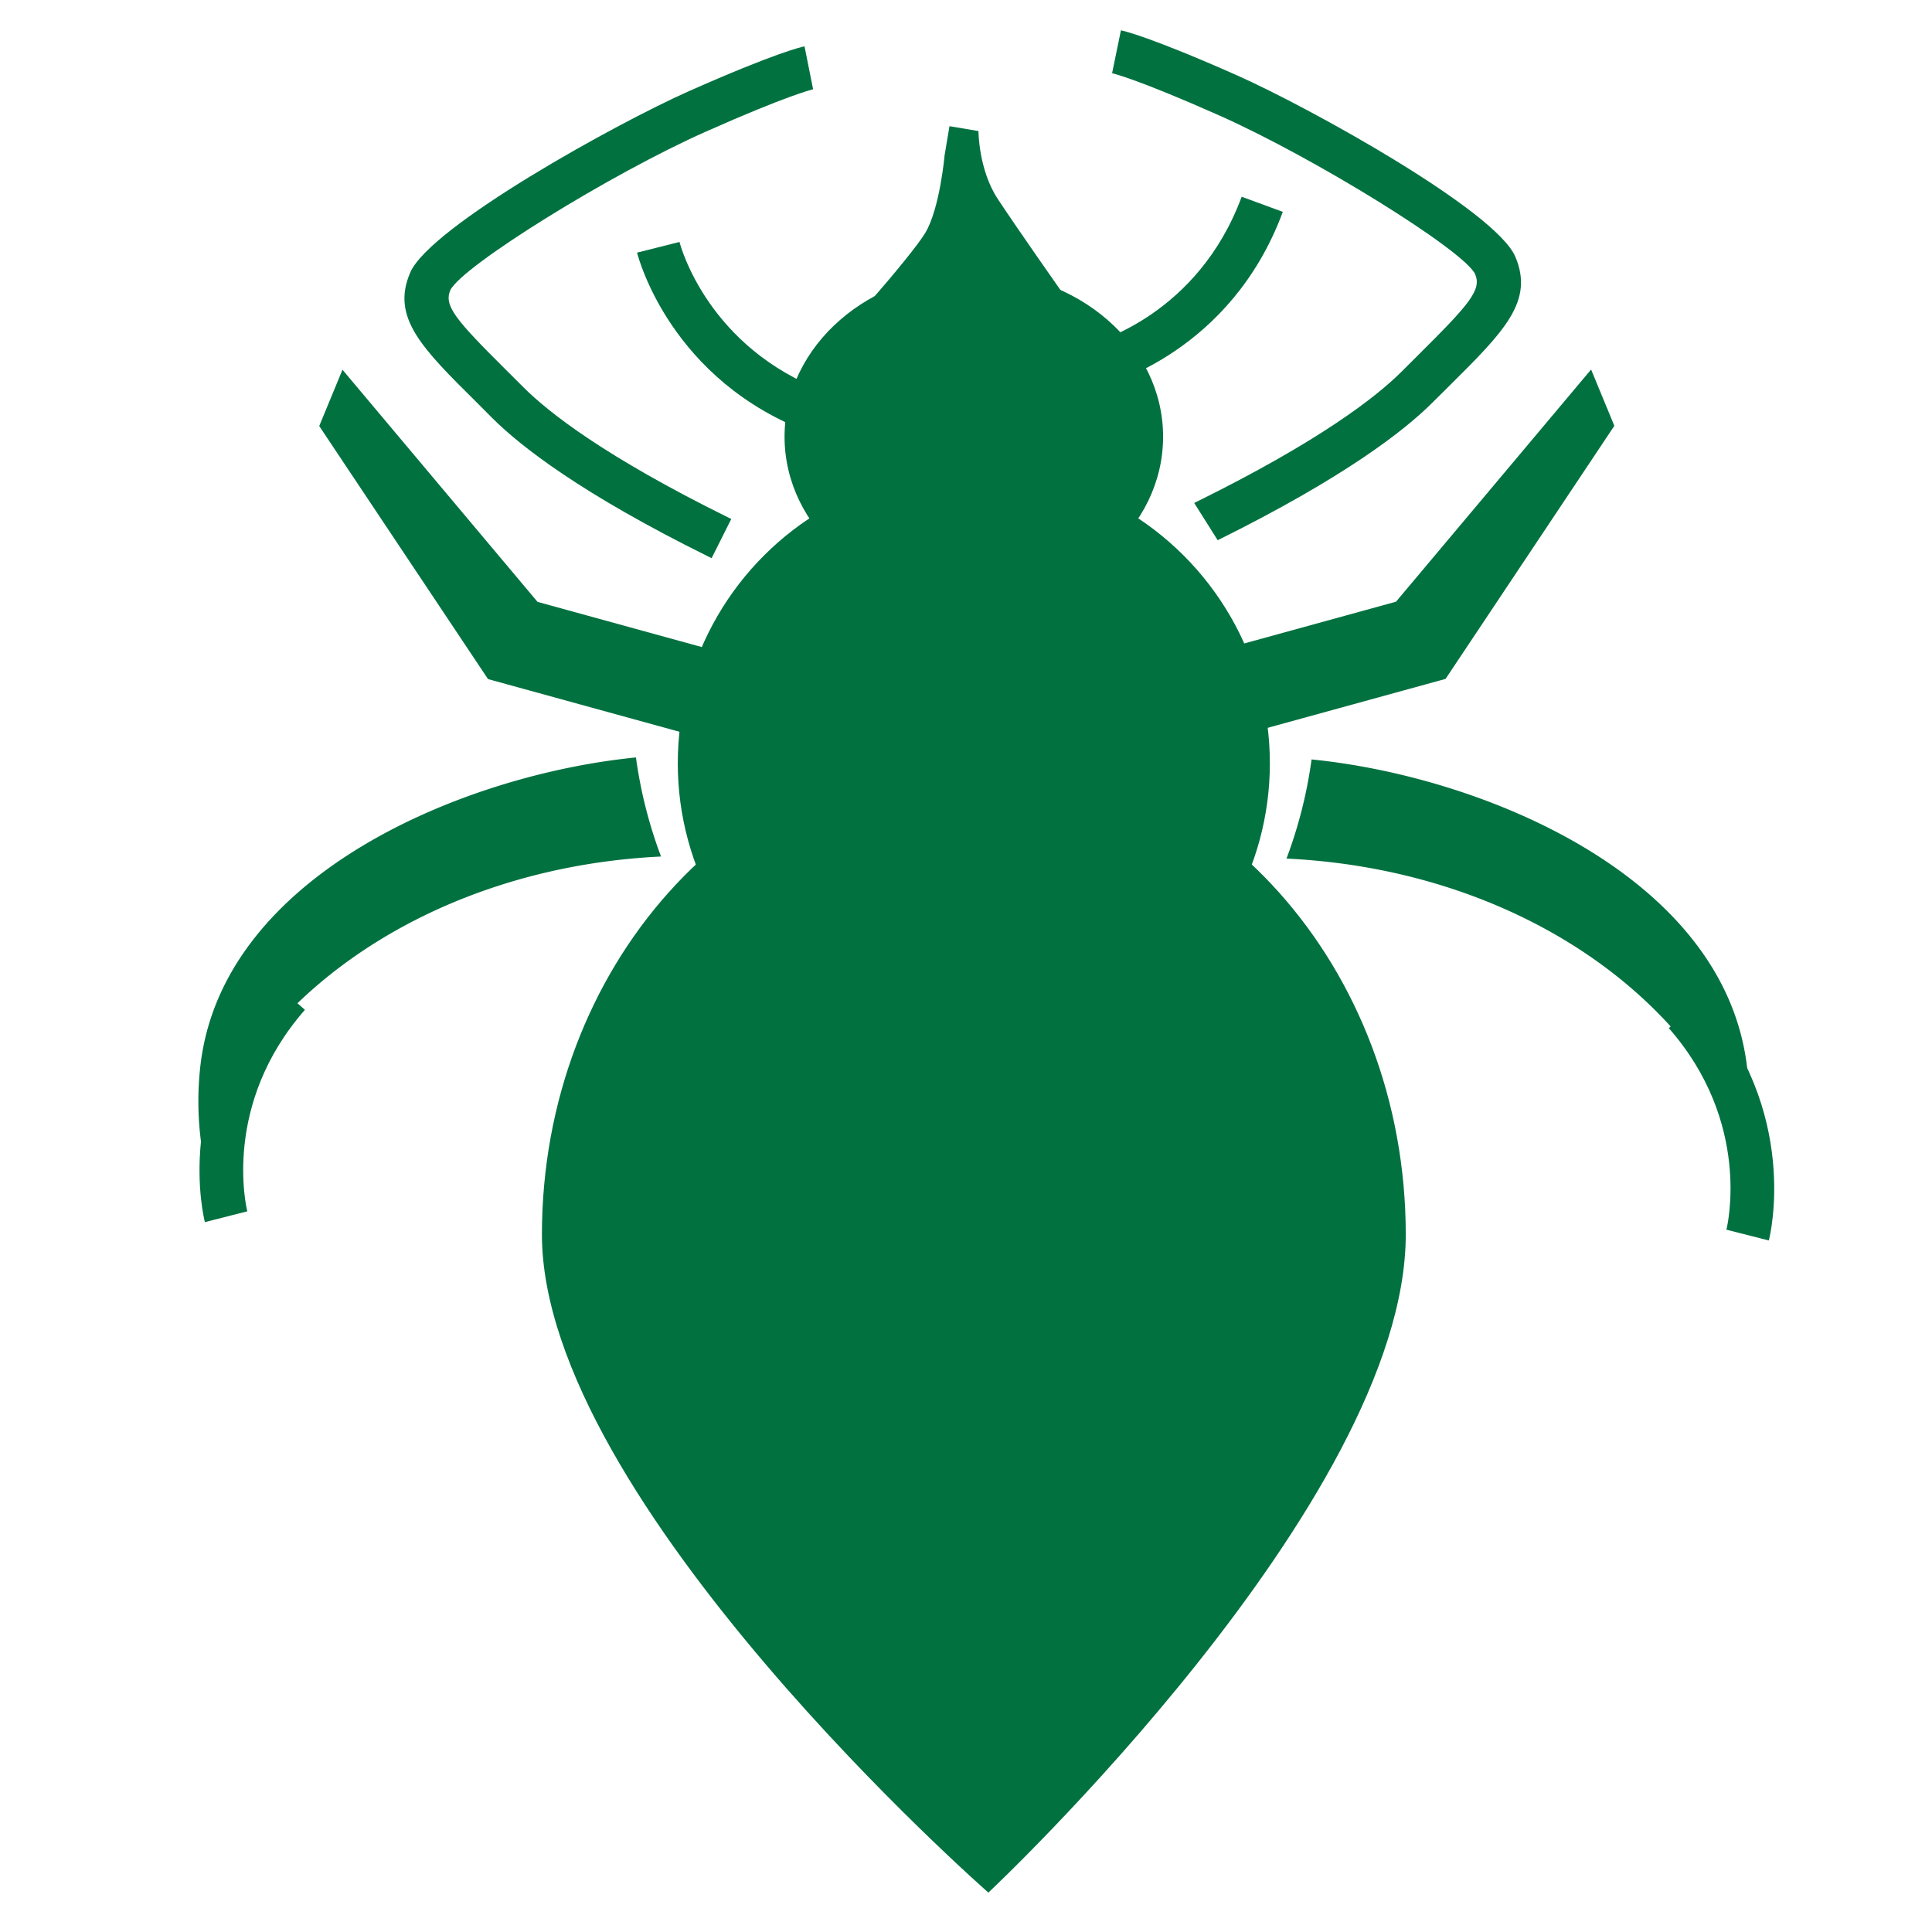 <svg id="Layer_1" data-name="Layer 1" xmlns="http://www.w3.org/2000/svg" viewBox="0 0 600 600"><defs><style>.cls-1{fill:#027140;}</style></defs><path class="cls-1" d="M436.57,383.39c0,82.9-129.62,204.37-129.62,204.37S168.3,466.29,168.3,383.39s60-150.1,134.13-150.1S436.57,300.49,436.57,383.39Z"/><ellipse class="cls-1" cx="302.43" cy="237.05" rx="91.94" ry="91.48"/><ellipse class="cls-1" cx="302.43" cy="135.62" rx="58.78" ry="51.24"/><path class="cls-1" d="M407.32,235.85a141.44,141.44,0,0,1-7.79,30.79c66.31,3.15,122.62,38.29,142.74,89.51a97.67,97.67,0,0,0,.2-25.52C534.88,271.52,459.79,241.05,407.32,235.85Z"/><path class="cls-1" d="M197.5,235.23A141.5,141.5,0,0,0,205.29,266C139,269.16,82.67,304.31,62.55,355.52a97.24,97.24,0,0,1-.2-25.52C69.94,270.89,145,240.42,197.5,235.23Z"/><polygon class="cls-1" points="215.93 228.61 151.56 210.9 99.14 132.31 106.36 114.82 166.94 186.92 223.14 202.38 215.93 228.61"/><polygon class="cls-1" points="384.56 228.54 448.93 210.84 501.35 132.24 494.13 114.75 433.55 186.86 377.35 202.32 384.56 228.54"/><path class="cls-1" d="M221,173.35l-1.2-.6c-39.28-19.44-58-34.05-66.88-42.88L148.07,125c-17.17-17-26.63-26.44-20.69-40.32,6.15-14.36,64.06-46.36,86.38-56.28,27-12,35.25-13.85,36.09-14l2.67,13.33c-.23.05-7.79,1.81-33.23,13.11C189.6,54,143.59,82.58,139.86,90.09c-2.07,4.86,1.52,9.13,17.79,25.29l4.9,4.88c8.11,8.11,25.67,21.68,63.3,40.3l1.25.62Z"/><path class="cls-1" d="M378.16,167.77l-7.29-11.57,1.26-.62c37.61-18.62,55.18-32.19,63.28-40.3l4.91-4.9c16.27-16.14,19.87-20.41,17.77-25.3-3.71-7.47-49.73-36-79.4-49.21-25.46-11.31-33-13.06-33.32-13.13l2.74-13.32c.85.17,9.05,2,36.1,14,22.32,9.92,80.23,41.94,86.37,56.28,5.95,13.89-3.5,23.27-20.67,40.32L445,124.89C436.21,133.72,417.43,148.32,378.16,167.77Z"/><path class="cls-1" d="M252.7,113c6-6,30.14-33.16,34.66-40.69s6-24.12,6-24.12l1.51-9,9,1.51s0,12,6,21.1S329.56,90.4,329.56,90.4L349.15,119Z"/><path class="cls-1" d="M251.84,134.46c-43.55-16.13-53.56-54.36-54-56l13.18-3.32c.35,1.34,8.88,33,45.5,46.55Z"/><path class="cls-1" d="M398.39,65.79c-16.12,43.55-54.35,53.55-56,54l-3.32-13.19c1.34-.34,33-8.87,46.54-45.5Z"/><path class="cls-1" d="M528.48,310.34c30.64,34.89,21.27,73.28,20.85,74.9l-13.18-3.35c.34-1.35,7.88-33.24-17.89-62.59Z"/><path class="cls-1" d="M84.48,304.64c-30.64,34.9-21.27,73.29-20.85,74.9l13.17-3.35c-.33-1.34-7.87-33.23,17.9-62.58Z"/></svg>